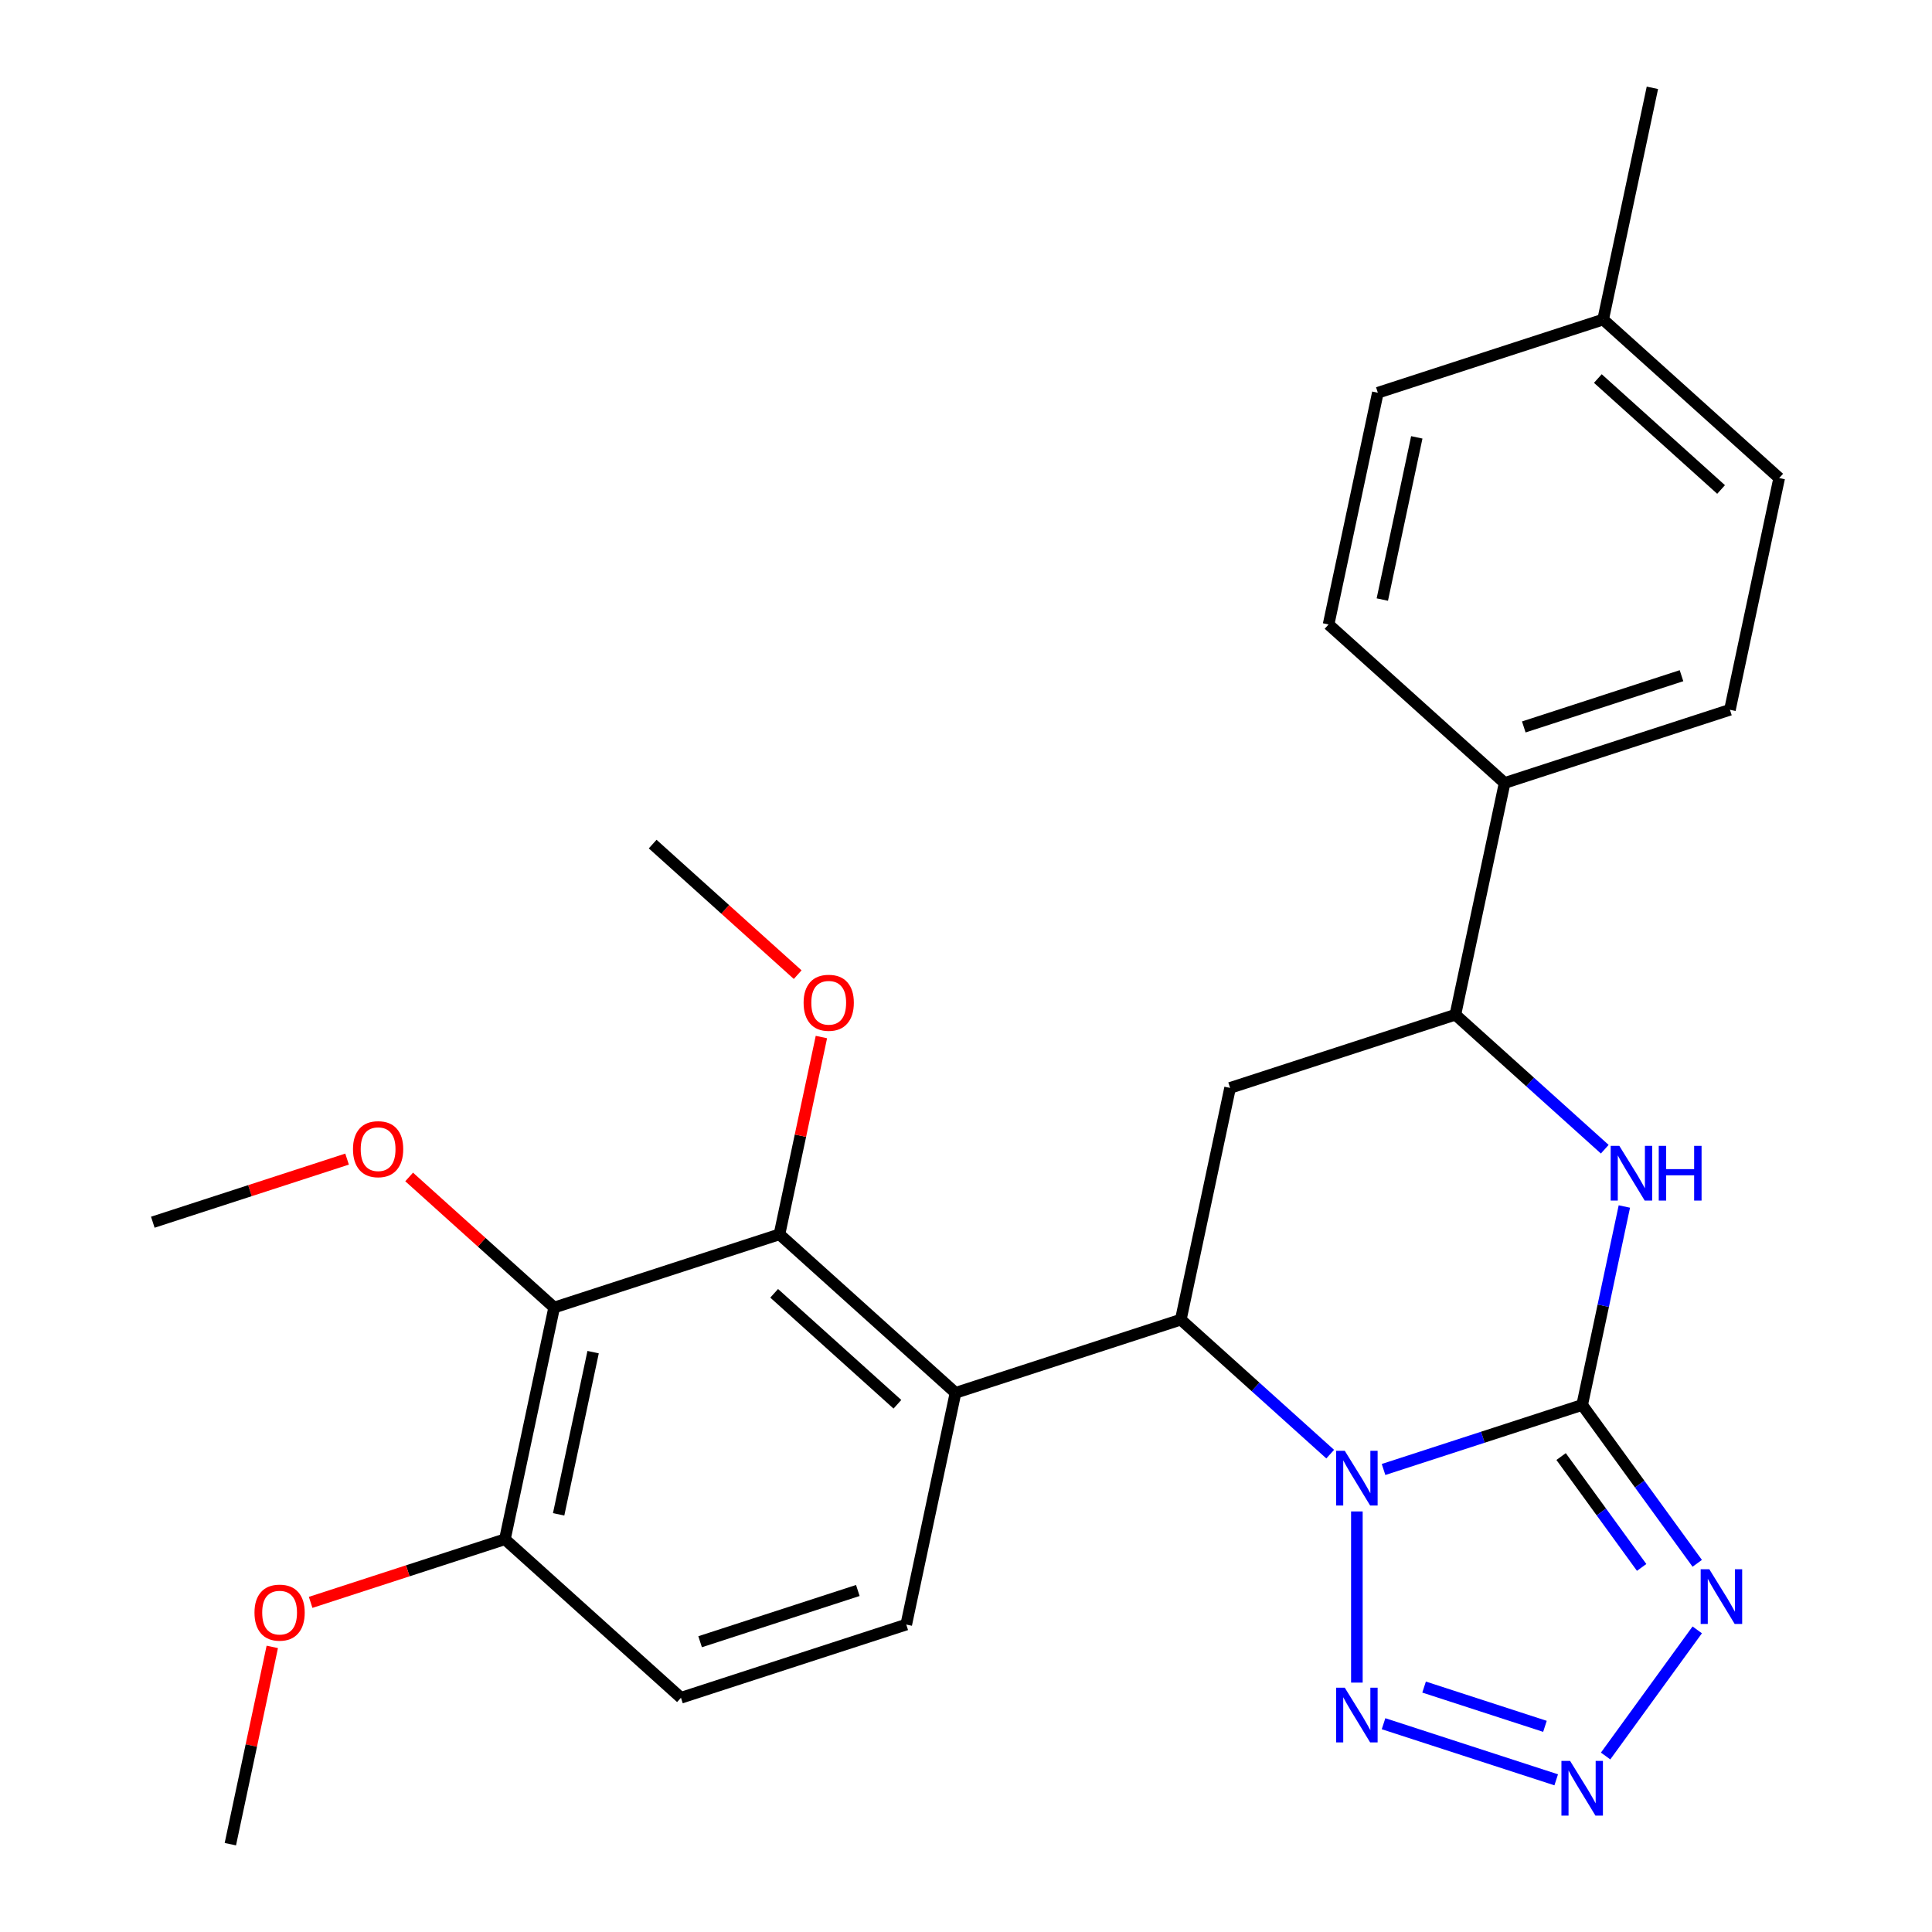 <?xml version='1.0' encoding='iso-8859-1'?>
<svg version='1.1' baseProfile='full'
              xmlns='http://www.w3.org/2000/svg'
                      xmlns:rdkit='http://www.rdkit.org/xml'
                      xmlns:xlink='http://www.w3.org/1999/xlink'
                  xml:space='preserve'
width='1000px' height='1000px' viewBox='0 0 1000 1000'>
<!-- END OF HEADER -->
<rect style='opacity:1.0;fill:#FFFFFF;stroke:none' width='1000' height='1000' x='0' y='0'> </rect>
<path class='bond-0' d='M 716.12,760.604 L 767.526,743.901' style='fill:none;fill-rule:evenodd;stroke:#0000FF;stroke-width:6px;stroke-linecap:butt;stroke-linejoin:miter;stroke-opacity:1' />
<path class='bond-0' d='M 767.526,743.901 L 818.932,727.198' style='fill:none;fill-rule:evenodd;stroke:#000000;stroke-width:6px;stroke-linecap:butt;stroke-linejoin:miter;stroke-opacity:1' />
<path class='bond-1' d='M 688.509,752.659 L 649.85,717.85' style='fill:none;fill-rule:evenodd;stroke:#0000FF;stroke-width:6px;stroke-linecap:butt;stroke-linejoin:miter;stroke-opacity:1' />
<path class='bond-1' d='M 649.85,717.85 L 611.191,683.041' style='fill:none;fill-rule:evenodd;stroke:#000000;stroke-width:6px;stroke-linecap:butt;stroke-linejoin:miter;stroke-opacity:1' />
<path class='bond-3' d='M 702.315,782.315 L 702.315,870.913' style='fill:none;fill-rule:evenodd;stroke:#0000FF;stroke-width:6px;stroke-linecap:butt;stroke-linejoin:miter;stroke-opacity:1' />
<path class='bond-2' d='M 818.932,727.198 L 848.711,768.186' style='fill:none;fill-rule:evenodd;stroke:#000000;stroke-width:6px;stroke-linecap:butt;stroke-linejoin:miter;stroke-opacity:1' />
<path class='bond-2' d='M 848.711,768.186 L 878.49,809.173' style='fill:none;fill-rule:evenodd;stroke:#0000FF;stroke-width:6px;stroke-linecap:butt;stroke-linejoin:miter;stroke-opacity:1' />
<path class='bond-2' d='M 808.026,753.909 L 828.871,782.6' style='fill:none;fill-rule:evenodd;stroke:#000000;stroke-width:6px;stroke-linecap:butt;stroke-linejoin:miter;stroke-opacity:1' />
<path class='bond-2' d='M 828.871,782.6 L 849.716,811.292' style='fill:none;fill-rule:evenodd;stroke:#0000FF;stroke-width:6px;stroke-linecap:butt;stroke-linejoin:miter;stroke-opacity:1' />
<path class='bond-6' d='M 818.932,727.198 L 829.848,675.841' style='fill:none;fill-rule:evenodd;stroke:#000000;stroke-width:6px;stroke-linecap:butt;stroke-linejoin:miter;stroke-opacity:1' />
<path class='bond-6' d='M 829.848,675.841 L 840.764,624.484' style='fill:none;fill-rule:evenodd;stroke:#0000FF;stroke-width:6px;stroke-linecap:butt;stroke-linejoin:miter;stroke-opacity:1' />
<path class='bond-5' d='M 611.191,683.041 L 494.574,720.933' style='fill:none;fill-rule:evenodd;stroke:#000000;stroke-width:6px;stroke-linecap:butt;stroke-linejoin:miter;stroke-opacity:1' />
<path class='bond-8' d='M 611.191,683.041 L 636.685,563.102' style='fill:none;fill-rule:evenodd;stroke:#000000;stroke-width:6px;stroke-linecap:butt;stroke-linejoin:miter;stroke-opacity:1' />
<path class='bond-27' d='M 878.49,843.624 L 831.06,908.906' style='fill:none;fill-rule:evenodd;stroke:#0000FF;stroke-width:6px;stroke-linecap:butt;stroke-linejoin:miter;stroke-opacity:1' />
<path class='bond-4' d='M 716.12,892.194 L 805.489,921.231' style='fill:none;fill-rule:evenodd;stroke:#0000FF;stroke-width:6px;stroke-linecap:butt;stroke-linejoin:miter;stroke-opacity:1' />
<path class='bond-4' d='M 737.104,873.226 L 799.662,893.552' style='fill:none;fill-rule:evenodd;stroke:#0000FF;stroke-width:6px;stroke-linecap:butt;stroke-linejoin:miter;stroke-opacity:1' />
<path class='bond-7' d='M 494.574,720.933 L 403.451,638.885' style='fill:none;fill-rule:evenodd;stroke:#000000;stroke-width:6px;stroke-linecap:butt;stroke-linejoin:miter;stroke-opacity:1' />
<path class='bond-7' d='M 464.496,726.85 L 400.71,669.417' style='fill:none;fill-rule:evenodd;stroke:#000000;stroke-width:6px;stroke-linecap:butt;stroke-linejoin:miter;stroke-opacity:1' />
<path class='bond-11' d='M 494.574,720.933 L 469.08,840.872' style='fill:none;fill-rule:evenodd;stroke:#000000;stroke-width:6px;stroke-linecap:butt;stroke-linejoin:miter;stroke-opacity:1' />
<path class='bond-28' d='M 830.62,594.828 L 791.961,560.02' style='fill:none;fill-rule:evenodd;stroke:#0000FF;stroke-width:6px;stroke-linecap:butt;stroke-linejoin:miter;stroke-opacity:1' />
<path class='bond-28' d='M 791.961,560.02 L 753.302,525.211' style='fill:none;fill-rule:evenodd;stroke:#000000;stroke-width:6px;stroke-linecap:butt;stroke-linejoin:miter;stroke-opacity:1' />
<path class='bond-9' d='M 403.451,638.885 L 286.833,676.776' style='fill:none;fill-rule:evenodd;stroke:#000000;stroke-width:6px;stroke-linecap:butt;stroke-linejoin:miter;stroke-opacity:1' />
<path class='bond-17' d='M 403.451,638.885 L 414.303,587.828' style='fill:none;fill-rule:evenodd;stroke:#000000;stroke-width:6px;stroke-linecap:butt;stroke-linejoin:miter;stroke-opacity:1' />
<path class='bond-17' d='M 414.303,587.828 L 425.156,536.771' style='fill:none;fill-rule:evenodd;stroke:#FF0000;stroke-width:6px;stroke-linecap:butt;stroke-linejoin:miter;stroke-opacity:1' />
<path class='bond-10' d='M 636.685,563.102 L 753.302,525.211' style='fill:none;fill-rule:evenodd;stroke:#000000;stroke-width:6px;stroke-linecap:butt;stroke-linejoin:miter;stroke-opacity:1' />
<path class='bond-18' d='M 286.833,676.776 L 249.304,642.985' style='fill:none;fill-rule:evenodd;stroke:#000000;stroke-width:6px;stroke-linecap:butt;stroke-linejoin:miter;stroke-opacity:1' />
<path class='bond-18' d='M 249.304,642.985 L 211.775,609.194' style='fill:none;fill-rule:evenodd;stroke:#FF0000;stroke-width:6px;stroke-linecap:butt;stroke-linejoin:miter;stroke-opacity:1' />
<path class='bond-29' d='M 286.833,676.776 L 261.34,796.715' style='fill:none;fill-rule:evenodd;stroke:#000000;stroke-width:6px;stroke-linecap:butt;stroke-linejoin:miter;stroke-opacity:1' />
<path class='bond-29' d='M 306.997,699.866 L 289.151,783.823' style='fill:none;fill-rule:evenodd;stroke:#000000;stroke-width:6px;stroke-linecap:butt;stroke-linejoin:miter;stroke-opacity:1' />
<path class='bond-13' d='M 753.302,525.211 L 778.796,405.272' style='fill:none;fill-rule:evenodd;stroke:#000000;stroke-width:6px;stroke-linecap:butt;stroke-linejoin:miter;stroke-opacity:1' />
<path class='bond-14' d='M 469.08,840.872 L 352.463,878.763' style='fill:none;fill-rule:evenodd;stroke:#000000;stroke-width:6px;stroke-linecap:butt;stroke-linejoin:miter;stroke-opacity:1' />
<path class='bond-14' d='M 444.009,823.232 L 362.377,849.756' style='fill:none;fill-rule:evenodd;stroke:#000000;stroke-width:6px;stroke-linecap:butt;stroke-linejoin:miter;stroke-opacity:1' />
<path class='bond-12' d='M 261.34,796.715 L 352.463,878.763' style='fill:none;fill-rule:evenodd;stroke:#000000;stroke-width:6px;stroke-linecap:butt;stroke-linejoin:miter;stroke-opacity:1' />
<path class='bond-22' d='M 261.34,796.715 L 211.064,813.051' style='fill:none;fill-rule:evenodd;stroke:#000000;stroke-width:6px;stroke-linecap:butt;stroke-linejoin:miter;stroke-opacity:1' />
<path class='bond-22' d='M 211.064,813.051 L 160.788,829.386' style='fill:none;fill-rule:evenodd;stroke:#FF0000;stroke-width:6px;stroke-linecap:butt;stroke-linejoin:miter;stroke-opacity:1' />
<path class='bond-15' d='M 778.796,405.272 L 895.413,367.381' style='fill:none;fill-rule:evenodd;stroke:#000000;stroke-width:6px;stroke-linecap:butt;stroke-linejoin:miter;stroke-opacity:1' />
<path class='bond-15' d='M 788.711,376.265 L 870.343,349.741' style='fill:none;fill-rule:evenodd;stroke:#000000;stroke-width:6px;stroke-linecap:butt;stroke-linejoin:miter;stroke-opacity:1' />
<path class='bond-16' d='M 778.796,405.272 L 687.673,323.224' style='fill:none;fill-rule:evenodd;stroke:#000000;stroke-width:6px;stroke-linecap:butt;stroke-linejoin:miter;stroke-opacity:1' />
<path class='bond-20' d='M 895.413,367.381 L 920.907,247.442' style='fill:none;fill-rule:evenodd;stroke:#000000;stroke-width:6px;stroke-linecap:butt;stroke-linejoin:miter;stroke-opacity:1' />
<path class='bond-19' d='M 687.673,323.224 L 713.167,203.285' style='fill:none;fill-rule:evenodd;stroke:#000000;stroke-width:6px;stroke-linecap:butt;stroke-linejoin:miter;stroke-opacity:1' />
<path class='bond-19' d='M 715.485,310.332 L 733.33,226.375' style='fill:none;fill-rule:evenodd;stroke:#000000;stroke-width:6px;stroke-linecap:butt;stroke-linejoin:miter;stroke-opacity:1' />
<path class='bond-24' d='M 412.879,504.48 L 375.35,470.689' style='fill:none;fill-rule:evenodd;stroke:#FF0000;stroke-width:6px;stroke-linecap:butt;stroke-linejoin:miter;stroke-opacity:1' />
<path class='bond-24' d='M 375.35,470.689 L 337.821,436.898' style='fill:none;fill-rule:evenodd;stroke:#000000;stroke-width:6px;stroke-linecap:butt;stroke-linejoin:miter;stroke-opacity:1' />
<path class='bond-23' d='M 179.644,599.948 L 129.369,616.284' style='fill:none;fill-rule:evenodd;stroke:#FF0000;stroke-width:6px;stroke-linecap:butt;stroke-linejoin:miter;stroke-opacity:1' />
<path class='bond-23' d='M 129.369,616.284 L 79.093,632.619' style='fill:none;fill-rule:evenodd;stroke:#000000;stroke-width:6px;stroke-linecap:butt;stroke-linejoin:miter;stroke-opacity:1' />
<path class='bond-21' d='M 713.167,203.285 L 829.784,165.394' style='fill:none;fill-rule:evenodd;stroke:#000000;stroke-width:6px;stroke-linecap:butt;stroke-linejoin:miter;stroke-opacity:1' />
<path class='bond-30' d='M 920.907,247.442 L 829.784,165.394' style='fill:none;fill-rule:evenodd;stroke:#000000;stroke-width:6px;stroke-linecap:butt;stroke-linejoin:miter;stroke-opacity:1' />
<path class='bond-30' d='M 890.829,253.359 L 827.043,195.926' style='fill:none;fill-rule:evenodd;stroke:#000000;stroke-width:6px;stroke-linecap:butt;stroke-linejoin:miter;stroke-opacity:1' />
<path class='bond-25' d='M 829.784,165.394 L 855.278,45.455' style='fill:none;fill-rule:evenodd;stroke:#000000;stroke-width:6px;stroke-linecap:butt;stroke-linejoin:miter;stroke-opacity:1' />
<path class='bond-26' d='M 140.933,852.432 L 130.081,903.489' style='fill:none;fill-rule:evenodd;stroke:#FF0000;stroke-width:6px;stroke-linecap:butt;stroke-linejoin:miter;stroke-opacity:1' />
<path class='bond-26' d='M 130.081,903.489 L 119.228,954.545' style='fill:none;fill-rule:evenodd;stroke:#000000;stroke-width:6px;stroke-linecap:butt;stroke-linejoin:miter;stroke-opacity:1' />
<path  class='atom-0' d='M 696.055 750.929
L 705.335 765.929
Q 706.255 767.409, 707.735 770.089
Q 709.215 772.769, 709.295 772.929
L 709.295 750.929
L 713.055 750.929
L 713.055 779.249
L 709.175 779.249
L 699.215 762.849
Q 698.055 760.929, 696.815 758.729
Q 695.615 756.529, 695.255 755.849
L 695.255 779.249
L 691.575 779.249
L 691.575 750.929
L 696.055 750.929
' fill='#0000FF'/>
<path  class='atom-3' d='M 884.745 812.239
L 894.025 827.239
Q 894.945 828.719, 896.425 831.399
Q 897.905 834.079, 897.985 834.239
L 897.985 812.239
L 901.745 812.239
L 901.745 840.559
L 897.865 840.559
L 887.905 824.159
Q 886.745 822.239, 885.505 820.039
Q 884.305 817.839, 883.945 817.159
L 883.945 840.559
L 880.265 840.559
L 880.265 812.239
L 884.745 812.239
' fill='#0000FF'/>
<path  class='atom-4' d='M 696.055 873.548
L 705.335 888.548
Q 706.255 890.028, 707.735 892.708
Q 709.215 895.388, 709.295 895.548
L 709.295 873.548
L 713.055 873.548
L 713.055 901.868
L 709.175 901.868
L 699.215 885.468
Q 698.055 883.548, 696.815 881.348
Q 695.615 879.148, 695.255 878.468
L 695.255 901.868
L 691.575 901.868
L 691.575 873.548
L 696.055 873.548
' fill='#0000FF'/>
<path  class='atom-5' d='M 812.672 911.439
L 821.952 926.439
Q 822.872 927.919, 824.352 930.599
Q 825.832 933.279, 825.912 933.439
L 825.912 911.439
L 829.672 911.439
L 829.672 939.759
L 825.792 939.759
L 815.832 923.359
Q 814.672 921.439, 813.432 919.239
Q 812.232 917.039, 811.872 916.359
L 811.872 939.759
L 808.192 939.759
L 808.192 911.439
L 812.672 911.439
' fill='#0000FF'/>
<path  class='atom-7' d='M 838.166 593.099
L 847.446 608.099
Q 848.366 609.579, 849.846 612.259
Q 851.326 614.939, 851.406 615.099
L 851.406 593.099
L 855.166 593.099
L 855.166 621.419
L 851.286 621.419
L 841.326 605.019
Q 840.166 603.099, 838.926 600.899
Q 837.726 598.699, 837.366 598.019
L 837.366 621.419
L 833.686 621.419
L 833.686 593.099
L 838.166 593.099
' fill='#0000FF'/>
<path  class='atom-7' d='M 858.566 593.099
L 862.406 593.099
L 862.406 605.139
L 876.886 605.139
L 876.886 593.099
L 880.726 593.099
L 880.726 621.419
L 876.886 621.419
L 876.886 608.339
L 862.406 608.339
L 862.406 621.419
L 858.566 621.419
L 858.566 593.099
' fill='#0000FF'/>
<path  class='atom-18' d='M 415.944 519.026
Q 415.944 512.226, 419.304 508.426
Q 422.664 504.626, 428.944 504.626
Q 435.224 504.626, 438.584 508.426
Q 441.944 512.226, 441.944 519.026
Q 441.944 525.906, 438.544 529.826
Q 435.144 533.706, 428.944 533.706
Q 422.704 533.706, 419.304 529.826
Q 415.944 525.946, 415.944 519.026
M 428.944 530.506
Q 433.264 530.506, 435.584 527.626
Q 437.944 524.706, 437.944 519.026
Q 437.944 513.466, 435.584 510.666
Q 433.264 507.826, 428.944 507.826
Q 424.624 507.826, 422.264 510.626
Q 419.944 513.426, 419.944 519.026
Q 419.944 524.746, 422.264 527.626
Q 424.624 530.506, 428.944 530.506
' fill='#FF0000'/>
<path  class='atom-19' d='M 182.71 594.808
Q 182.71 588.008, 186.07 584.208
Q 189.43 580.408, 195.71 580.408
Q 201.99 580.408, 205.35 584.208
Q 208.71 588.008, 208.71 594.808
Q 208.71 601.688, 205.31 605.608
Q 201.91 609.488, 195.71 609.488
Q 189.47 609.488, 186.07 605.608
Q 182.71 601.728, 182.71 594.808
M 195.71 606.288
Q 200.03 606.288, 202.35 603.408
Q 204.71 600.488, 204.71 594.808
Q 204.71 589.248, 202.35 586.448
Q 200.03 583.608, 195.71 583.608
Q 191.39 583.608, 189.03 586.408
Q 186.71 589.208, 186.71 594.808
Q 186.71 600.528, 189.03 603.408
Q 191.39 606.288, 195.71 606.288
' fill='#FF0000'/>
<path  class='atom-23' d='M 131.722 834.686
Q 131.722 827.886, 135.082 824.086
Q 138.442 820.286, 144.722 820.286
Q 151.002 820.286, 154.362 824.086
Q 157.722 827.886, 157.722 834.686
Q 157.722 841.566, 154.322 845.486
Q 150.922 849.366, 144.722 849.366
Q 138.482 849.366, 135.082 845.486
Q 131.722 841.606, 131.722 834.686
M 144.722 846.166
Q 149.042 846.166, 151.362 843.286
Q 153.722 840.366, 153.722 834.686
Q 153.722 829.126, 151.362 826.326
Q 149.042 823.486, 144.722 823.486
Q 140.402 823.486, 138.042 826.286
Q 135.722 829.086, 135.722 834.686
Q 135.722 840.406, 138.042 843.286
Q 140.402 846.166, 144.722 846.166
' fill='#FF0000'/>
</svg>

